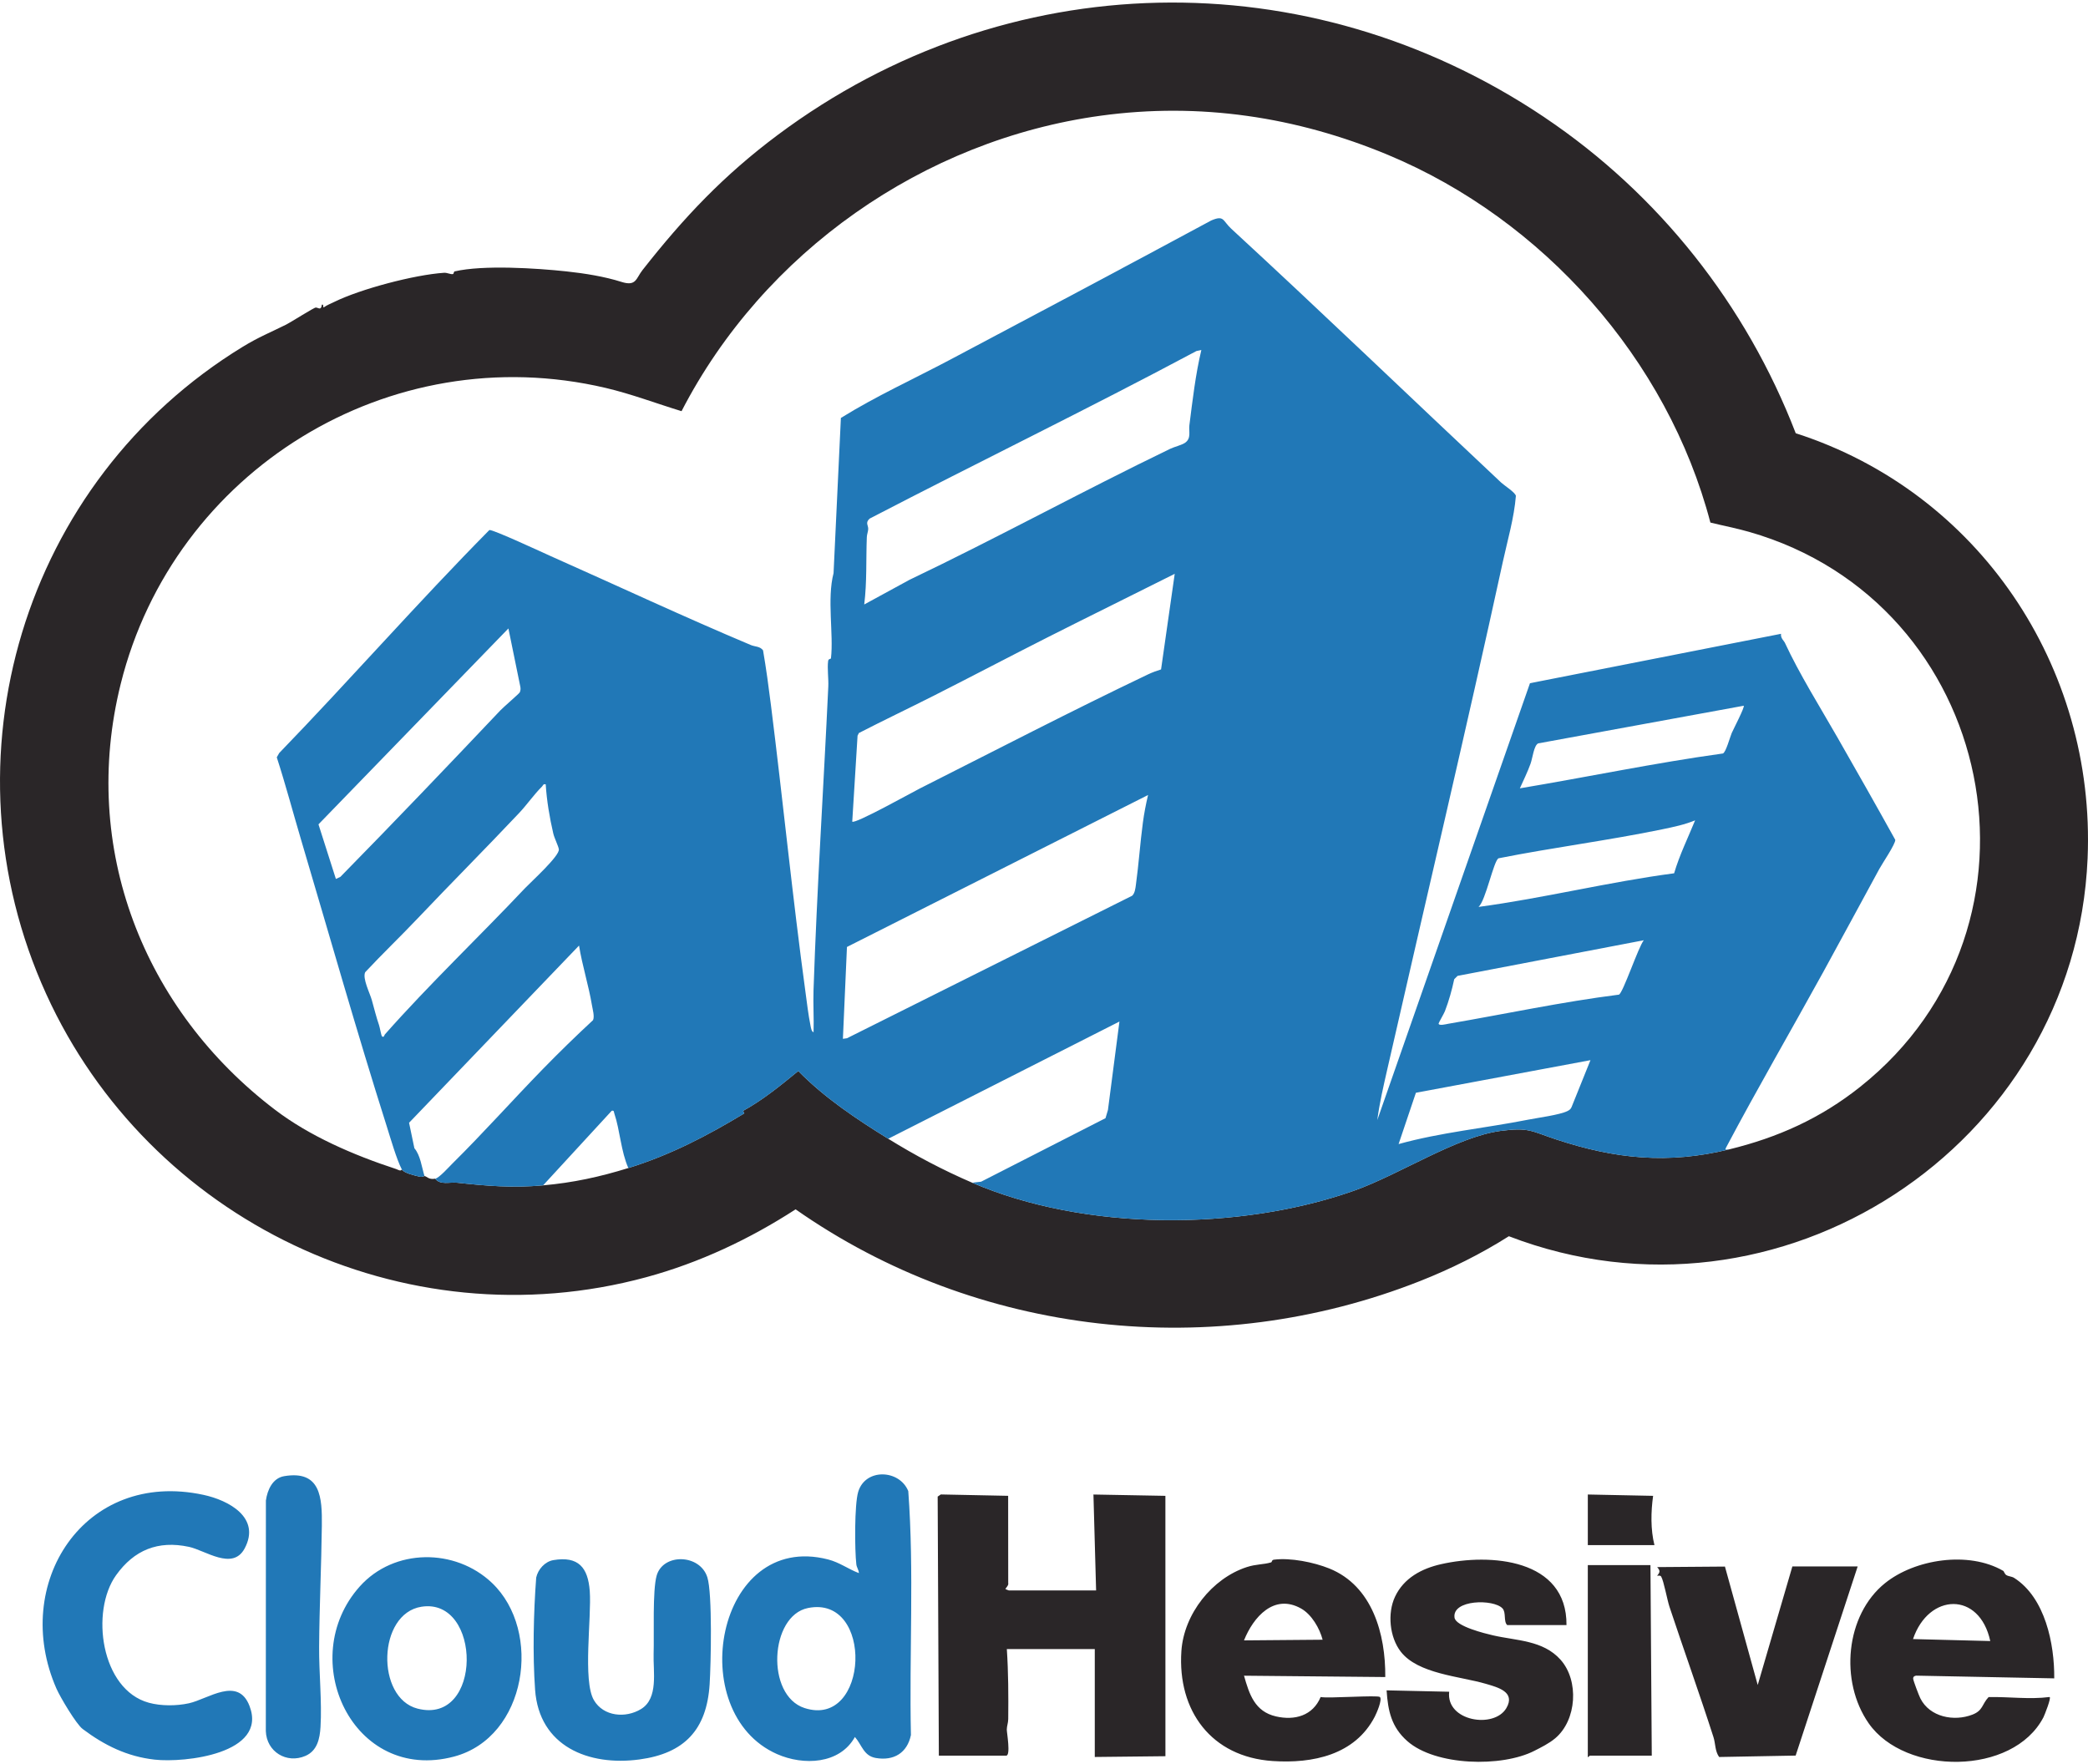 <?xml version="1.0" encoding="UTF-8"?><svg id="cloudhesive" xmlns="http://www.w3.org/2000/svg" width="200" height="169" viewBox="0 0 200 169"><path d="M147.95,11.247c10.93,7.344,19.314,17.946,24.055,30.25,17.506,5.628,28.738,22.344,27.957,40.717-1.174,27.628-29.635,46.124-55.435,36.195-2.654,1.687-5.56,3.128-8.488,4.286-19.76,7.811-42.448,5.318-59.831-6.862-4.413,2.857-9.218,5.118-14.308,6.501-23.248,6.313-47.622-5.477-57.475-27.127-10.228-22.473-2.22-49.123,18.824-61.99,1.54-.942,2.659-1.377,4.165-2.128.464-.232,2.66-1.638,2.835-1.632.264.009.497.322.583-.274.221-.071.057.286.188.254.303-.22.657-.351.99-.515,2.51-1.235,7.657-2.601,10.519-2.793.313-.021.619.167.853.123.089-.017.072-.236.17-.258,2.733-.635,7.842-.307,10.698-0,1.778.191,3.666.496,5.272,1.006,1.427.454,1.391-.33,2.016-1.126,3.97-5.055,7.779-9.084,12.959-12.95,21.847-16.307,50.793-16.905,73.454-1.679ZM165.62,110.093c4.649-1.133,8.75-2.961,12.569-6.002,19.405-15.447,13.078-46.364-10.655-53.149-1.224-.35-2.471-.585-3.704-.891-4.097-15.631-16.019-29.025-30.891-35.221-8.771-3.655-18.035-5.041-27.485-3.751-17.018,2.324-32.319,13.082-40.172,28.304-2.421-.739-4.793-1.645-7.264-2.227-20.707-4.871-41.364,7.91-46.454,28.343-3.917,15.726,2.175,31.217,14.801,40.812,3.27,2.485,7.442,4.31,11.581,5.662.146.048.456.261.541.032.185.36,1.29.602,1.719.7.224.052.429-.066.451-.062.245.038.411.368,1.021.255.519.636,1.381.308,2.104.385,2.93.312,5.253.511,8.235.253,2.853-.247,5.481-.823,8.169-1.659,4.038-1.255,7.554-3.091,11.105-5.236l-.119-.24c1.901-1.039,3.611-2.445,5.291-3.818,2.52,2.571,5.56,4.593,8.614,6.487,2.578,1.599,5.217,2.994,8.042,4.211,10.773,4.642,25.563,4.655,36.572.768,4.345-1.534,9.826-5.173,14.053-5.73,2.721-.359,2.934.031,5.288.809,5.697,1.882,10.725,2.391,16.588.963Z" style="fill:#2a2628;"/><path d="M81.888,166.373c-1.464,2.623-4.937,2.748-7.451,1.641-8.996-3.962-5.845-21.388,4.868-18.65,1.121.287,1.912.911,2.963,1.312-.006-.303-.208-.53-.244-.839-.16-1.366-.187-5.736.179-6.947.691-2.289,3.958-2.14,4.796-.069.573,7.73.083,15.591.254,23.367-.355,1.705-1.634,2.49-3.358,2.197-1.178-.201-1.331-1.247-2.007-2.011ZM77.383,154.022c-3.654.747-4.048,8.369-.32,9.578,6.19,2.007,6.69-10.881.32-9.578ZM18.093,148.159c1.579.338,4.185,2.306,5.337.16,1.585-2.956-1.521-4.617-3.933-5.137-11.448-2.468-18.488,8.536-14.091,18.555.363.827,1.897,3.408,2.512,3.87,2.084,1.566,4.264,2.641,6.894,2.934,2.868.321,10.839-.558,9.091-5.133-1.106-2.893-3.969-.665-5.812-.263-1.187.259-2.654.269-3.83-.051-4.606-1.254-5.614-8.763-3.143-12.216,1.724-2.409,4.011-3.353,6.976-2.718ZM47.122,151.613c4.868,4.625,3.339,14.784-3.63,16.636-9.714,2.581-15.223-9.386-9.027-16.3,3.277-3.656,9.13-3.688,12.658-.336ZM40.368,153.897c-4.212.661-4.381,8.727-.375,9.758,6.266,1.613,6.17-10.667.375-9.758ZM51.36,151.103c-.253,3.37-.348,7.348-.107,10.738.385,5.423,5.116,7.343,10.001,6.683,4.305-.581,6.439-2.847,6.718-7.193.125-1.943.272-8.688-.216-10.246-.704-2.247-4.227-2.331-4.855-.183-.415,1.418-.234,5.702-.294,7.49-.057,1.706.487,4.271-1.204,5.304-1.478.903-3.599.717-4.516-.851-1.089-1.861-.21-7.955-.397-10.451-.168-2.252-1.083-3.367-3.485-2.963-.808.136-1.476.888-1.646,1.673ZM25.469,143.722l-.007,22.082c.066,1.98,1.988,3.161,3.795,2.379,1.133-.49,1.376-1.648,1.443-2.769.145-2.42-.149-5.179-.133-7.662.025-3.841.215-7.807.261-11.609.033-2.696-.102-5.342-3.607-4.753-1.112.187-1.611,1.323-1.752,2.332Z" style="fill:#2178b7;"/><path d="M89.928,168.159l-.113-24.811.302-.206,6.449.131.007,8.367c.076.194-.297.523-.262.566.011.013.302.129.319.129h8.361l-.255-9.187,6.892.127.003,24.939-6.767.073v-10.337h-8.424c.148,2.229.156,4.467.134,6.706-.004.366-.136.672-.138,1.009-.002.286.393,2.495-.059,2.495h-6.446ZM126.498,162.544c-.747,1.794-2.49,2.272-4.283,1.857-2.023-.468-2.55-2.112-3.056-3.898l13.53.128c.037-4.111-1.229-8.732-5.364-10.399-1.475-.595-3.725-1.049-5.304-.842-.232.03-.159.225-.274.259-.74.221-1.411.152-2.333.453-3.304,1.08-6.014,4.481-6.254,8.041-.386,5.726,2.874,10.138,8.737,10.532,3.838.258,7.894-.576,9.792-4.258.166-.322.735-1.615.488-1.873-.196-.205-4.98.156-5.68,0ZM119.157,157.119c.896-2.239,2.881-4.514,5.476-3.047,1.004.568,1.769,1.888,2.056,2.984l-7.532.063ZM180.559,151.637c-3.805,3.066-4.363,9.422-1.566,13.426,3.49,4.995,13.818,5.035,16.74-.578.083-.159.788-1.915.584-1.941-1.953.25-3.882-.037-5.84.007-.648.692-.525,1.281-1.538,1.677-1.769.692-4.099.242-4.999-1.558-.136-.272-.663-1.651-.685-1.872-.019-.192.126-.29.298-.3l13.213.26c.03-3.287-.864-7.728-3.841-9.623-.229-.146-.543-.138-.751-.272-.173-.112-.214-.356-.296-.403-3.319-1.926-8.466-1.121-11.318,1.178ZM183.239,156.994c1.493-4.418,6.367-4.596,7.399.189l-7.399-.189ZM138.025,149.822c-1.839.416-3.564,1.322-4.406,3.124-.738,1.579-.521,3.86.548,5.248,1.653,2.145,5.678,2.358,8.148,3.084,1.143.336,2.886.771,1.97,2.332-1.176,2.002-5.798,1.255-5.475-1.571l-5.994-.133c.13,1.965.457,3.511,1.98,4.858,2.697,2.385,9.057,2.531,12.178.931.634-.325,1.381-.686,1.989-1.195,2.071-1.733,2.307-5.526.512-7.531-1.682-1.878-4.222-1.812-6.474-2.333-.759-.176-3.56-.859-3.679-1.693-.248-1.741,3.744-1.805,4.597-.885.366.395.078,1.243.448,1.594h5.68c.053-6.346-7.288-6.903-12.022-5.83ZM171.683,150.037l-3.319,11.355-3.14-11.342-6.494.05c.308.35.284.489-.003.829.136.007.306-.061.391.083.25.424.573,2.225.792,2.884,1.373,4.138,2.871,8.304,4.219,12.499.196.611.134,1.332.54,1.894l7.328-.136,5.941-18.116h-6.255ZM152.09,168.287c.093.034.153-.128.191-.128h5.935l-.127-18.25-6.0.001v18.377ZM152.09,147.996h6.382c-.377-1.5-.34-3.199-.128-4.721l-6.254-.128v4.849Z" style="fill:#2a2628;"/><path d="M38.487,112.008c-.511-.993-1.078-2.979-1.438-4.114-2.876-9.063-5.496-18.312-8.196-27.411-.785-2.646-1.495-5.329-2.342-7.946l.234-.41c6.802-7.033,13.254-14.403,20.13-21.359.309-.079,5.147,2.174,5.877,2.498,6.317,2.806,12.748,5.818,19.181,8.522.383.161.871.108,1.156.503.298,1.72.536,3.496.756,5.243,1.152,9.166,2.066,18.4,3.318,27.566.143,1.05.256,2.055.467,3.106.033.165.094.636.298.657.041-1.337-.049-2.687-.004-4.025.329-9.723.959-19.376,1.415-29.086.035-.756-.111-1.737-.016-2.439.033-.244.261-.17.272-.263.265-2.299-.397-5.686.248-8.152l.702-14.867c3.333-2.069,6.935-3.712,10.407-5.548,8.366-4.425,16.725-8.872,25.057-13.361,1.266-.548,1.087.012,1.934.792,8.686,8.002,17.222,16.216,25.849,24.31.291.273,1.343.936,1.409,1.272-.175,2.133-.791,4.206-1.245,6.29-3.521,16.158-7.388,32.444-11.077,48.65-.364,1.601-.745,3.232-.955,4.85l14.625-41.847,24.049-4.732c-.065.403.284.682.353.83,1.431,3.079,3.366,6.152,5.068,9.129,1.857,3.247,3.713,6.513,5.521,9.777.023.399-1.232,2.244-1.517,2.766-1.867,3.415-3.569,6.599-5.396,9.919-3.074,5.587-6.306,11.146-9.276,16.754-.212.4.064.171.27.212-5.863,1.429-10.891.919-16.588-.963-2.354-.778-2.567-1.168-5.288-.809-4.228.558-9.708,4.196-14.053,5.73-11.009,3.887-25.8,3.874-36.572-.768l.858-.099,11.913-6.083.234-.787,1.101-8.469-22.148,11.228c-3.054-1.893-6.094-3.916-8.614-6.487-1.68,1.373-3.39,2.779-5.291,3.818l.119.24c-3.552,2.145-7.068,3.981-11.105,5.236-.717-1.615-.798-3.61-1.344-5.232-.056-.165-.012-.309-.25-.255l-6.575,7.146c-2.982.258-5.305.059-8.235-.253-.723-.077-1.585.251-2.104-.385.385-.071,1.323-1.127,1.665-1.465,2.965-2.931,5.763-6.077,8.678-9.065,1.552-1.591,3.149-3.147,4.781-4.659.162-.349-.034-1.018-.102-1.425-.321-1.919-.929-3.796-1.238-5.719l-16.281,16.973.51,2.439c.576.673.701,1.791.967,2.666-.022-.004-.227.114-.451.062-.429-.099-1.534-.341-1.719-.7ZM115.073,33.524l-.474.1c-10.344,5.524-20.896,10.645-31.302,16.05-.449.407-.11.65-.135,1.015-.018.257-.123.489-.133.761-.084,2.147.02,4.306-.249,6.449l4.336-2.363c8.408-4.015,16.585-8.5,24.975-12.549.41-.198,1.124-.356,1.447-.595.584-.433.313-1.077.387-1.655.308-2.414.584-4.845,1.147-7.211ZM112.52,54.963c-4.035,2.031-8.096,4.019-12.128,6.058-3.689,1.866-7.298,3.767-10.969,5.624-2.377,1.202-4.786,2.347-7.155,3.566l-.126.256-.509,8.231c.252.258,5.792-2.832,6.464-3.171,7.243-3.654,14.524-7.43,21.869-10.933.402-.192.824-.342,1.247-.475l1.308-9.157ZM48.698,60.195l-18.193,18.763,1.668,5.228.433-.201c5.173-5.27,10.252-10.587,15.324-15.946.287-.303,1.8-1.606,1.853-1.721.084-.182.095-.359.054-.553l-1.139-5.57ZM167.024,67.597l-19.687,3.606c-.415.195-.537,1.404-.733,1.947-.292.81-.673,1.576-1.023,2.358,6.484-1.083,12.932-2.437,19.445-3.337.285-.088.686-1.584.848-1.96.148-.345,1.266-2.485,1.15-2.614ZM52.272,75.127c-.252-.066-.247.104-.359.214-.734.721-1.452,1.752-2.187,2.531-3.219,3.411-6.541,6.743-9.769,10.145-1.633,1.722-3.358,3.368-4.978,5.105-.277.599.451,1.998.638,2.675.23.831.44,1.668.691,2.397.067.195.217,1.003.266,1.051.201.194.237-.102.29-.163,4.255-4.811,9.05-9.371,13.424-14.008.57-.604,3.33-3.09,3.242-3.727-.043-.312-.428-1.057-.535-1.52-.35-1.503-.629-3.162-.723-4.701ZM109.967,76.148l-28.841,14.554-.388,8.799.389-.056,27.319-13.651c.26-.24.309-.696.357-1.047.271-1.975.406-3.99.67-5.966.118-.885.289-1.764.494-2.631ZM160.357,83.646c.516-1.754,1.323-3.388,2.01-5.071-.995.41-2.053.632-3.105.85-5.205,1.079-10.508,1.747-15.723,2.785-.469.225-1.231,4.064-1.915,4.656,6.27-.842,12.454-2.391,18.733-3.22ZM157.451,90.059l-17.838,3.413-.319.319c-.221,1.04-.513,2.073-.892,3.064-.093.242-.607,1.113-.605,1.18.007.252.758.053.917.026,5.448-.933,10.867-2.097,16.354-2.792.385-.132,1.869-4.587,2.383-5.21ZM152.345,101.544l-16.723,3.124-1.657,4.914c4.049-1.126,8.28-1.521,12.405-2.336.935-.185,3.022-.456,3.769-.826.174-.086.316-.187.391-.375l1.814-4.502Z" style="fill:#2178b7;"/></svg>